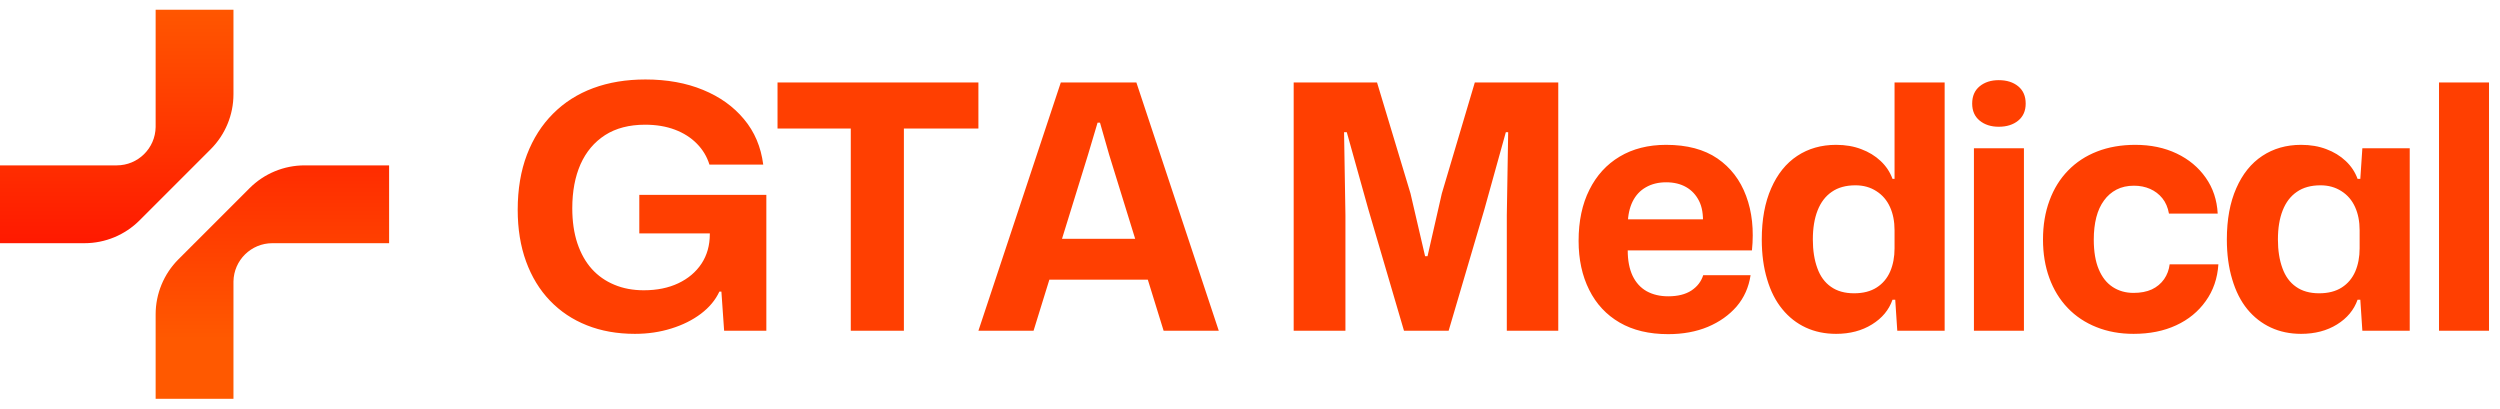 <svg xmlns="http://www.w3.org/2000/svg" data-logo="logo" viewBox="0 0 257 42"><g id="logogram" transform="translate(0, 1) rotate(0) "><path d="M24 0H16V12.063C15.966 14.243 14.188 16 12.001 16H0V24H8.686C10.808 24 12.843 23.157 14.343 21.657L21.657 14.343C23.157 12.843 24 10.808 24 8.686V0Z" fill="url(#paint0_linear_7697_8782)"></path><path d="M16 40H24V27.937C24.034 25.757 25.811 24 28 24H40V16H31.314C29.192 16 27.157 16.843 25.657 18.343L18.343 25.657C16.843 27.157 16 29.192 16 31.314V40Z" fill="url(#paint1_linear_7697_8782)"></path></g><g id="logotype" transform="translate(46, 8)"><path fill="#ff3f01" d="M19.27 26.32L19.27 26.32Q16.54 26.32 14.33 25.44Q12.13 24.57 10.53 22.90Q8.94 21.24 8.08 18.88Q7.22 16.52 7.22 13.57L7.22 13.57Q7.22 10.39 8.17 7.90Q9.12 5.42 10.85 3.69Q12.58 1.95 14.98 1.06Q17.38 0.17 20.35 0.17L20.35 0.17Q23.68 0.17 26.27 1.24Q28.86 2.30 30.48 4.25Q32.11 6.19 32.46 8.92L32.46 8.92L26.93 8.92Q26.55 7.69 25.64 6.77Q24.73 5.84 23.38 5.33Q22.03 4.82 20.32 4.82L20.32 4.82Q17.87 4.82 16.20 5.89Q14.54 6.96 13.68 8.88Q12.83 10.81 12.83 13.40L12.83 13.40Q12.83 15.43 13.35 17.00Q13.88 18.58 14.84 19.65Q15.80 20.71 17.15 21.27Q18.50 21.84 20.18 21.84L20.18 21.84Q22.21 21.84 23.73 21.12Q25.25 20.40 26.11 19.11Q26.97 17.81 26.97 16.06L26.97 16.06L26.97 14.97L28.09 15.99L19.72 15.99L19.72 12.03L32.78 12.03L32.78 26L28.44 26L28.16 21.98L27.95 21.98Q27.35 23.27 26.06 24.25Q24.76 25.23 23.01 25.77Q21.26 26.32 19.27 26.32ZM46.92 26L41.46 26L41.46 4.68L46.92 4.68L46.92 26ZM54.58 5.21L33.93 5.21L33.93 0.48L54.58 0.48L54.58 5.21ZM60.25 26L54.58 26L63.05 0.48L70.82 0.48L79.29 26L73.62 26L68.02 7.90L67.08 4.61L66.83 4.61L65.85 7.90L60.25 26ZM72.40 20.75L61.48 20.75L62.60 16.55L71.28 16.55L72.40 20.75ZM92.31 26L86.99 26L86.99 0.48L95.56 0.48L99.00 11.89L100.50 18.34L100.75 18.34L102.22 11.89L105.61 0.48L114.19 0.48L114.19 26L108.90 26L108.90 14.13L109.04 5.59L108.80 5.59L106.59 13.54L102.92 26L98.33 26L94.66 13.50L92.45 5.59L92.17 5.59L92.31 14.13L92.31 26ZM125.49 26.35L125.49 26.35Q122.55 26.35 120.50 25.16Q118.45 23.97 117.37 21.80Q116.28 19.63 116.28 16.76L116.28 16.76Q116.28 13.71 117.39 11.51Q118.49 9.30 120.50 8.10Q122.52 6.89 125.28 6.89L125.28 6.89Q128.50 6.89 130.55 8.29Q132.59 9.69 133.50 12.14Q134.42 14.59 134.10 17.74L134.10 17.74L121.33 17.74Q121.33 19.28 121.83 20.35Q122.34 21.41 123.28 21.94Q124.23 22.46 125.49 22.46L125.49 22.46Q126.96 22.46 127.87 21.87Q128.78 21.27 129.09 20.29L129.09 20.29L133.96 20.29Q133.68 22.15 132.53 23.50Q131.37 24.84 129.57 25.60Q127.77 26.35 125.49 26.35ZM121.33 15.04L121.33 15.04L120.87 14.55L129.55 14.55L129.06 15.04Q129.13 13.57 128.66 12.65Q128.19 11.72 127.33 11.23Q126.47 10.74 125.28 10.74L125.28 10.74Q124.09 10.74 123.20 11.25Q122.31 11.75 121.83 12.72Q121.36 13.68 121.33 15.04ZM142.75 26.32L142.75 26.32Q141.03 26.32 139.63 25.67Q138.23 25.02 137.22 23.78Q136.20 22.54 135.66 20.71Q135.11 18.89 135.11 16.62L135.11 16.62Q135.11 13.54 136.08 11.35Q137.04 9.16 138.75 8.03Q140.47 6.89 142.75 6.89L142.75 6.89Q144.18 6.89 145.33 7.33Q146.49 7.76 147.33 8.55Q148.17 9.34 148.55 10.39L148.55 10.39L148.76 10.39L148.76 0.48L153.91 0.48L153.91 26L149.04 26L148.83 22.81L148.55 22.81Q148.00 24.39 146.44 25.35Q144.88 26.32 142.75 26.32ZM144.60 22.15L144.60 22.15Q146 22.15 146.93 21.55Q147.85 20.96 148.31 19.91Q148.76 18.86 148.76 17.53L148.76 17.53L148.76 15.67Q148.76 14.31 148.29 13.28Q147.82 12.24 146.89 11.65Q145.97 11.05 144.74 11.05L144.74 11.05Q143.27 11.05 142.31 11.72Q141.34 12.38 140.85 13.63Q140.36 14.87 140.36 16.62L140.36 16.62Q140.36 18.30 140.82 19.56Q141.27 20.82 142.22 21.48Q143.16 22.15 144.60 22.15ZM162.06 26L156.92 26L156.92 7.24L162.06 7.24L162.06 26ZM159.47 5.03L159.47 5.03Q158.28 5.03 157.51 4.40Q156.74 3.77 156.74 2.65L156.74 2.65Q156.74 1.50 157.51 0.87Q158.28 0.24 159.47 0.24L159.47 0.24Q160.70 0.24 161.47 0.87Q162.24 1.50 162.24 2.65L162.24 2.65Q162.24 3.77 161.47 4.40Q160.70 5.03 159.47 5.03ZM173.33 26.32L173.33 26.32Q171.23 26.32 169.52 25.63Q167.80 24.95 166.56 23.66Q165.32 22.36 164.67 20.57Q164.02 18.79 164.02 16.62L164.02 16.62Q164.02 14.41 164.69 12.61Q165.35 10.81 166.60 9.53Q167.84 8.25 169.59 7.57Q171.34 6.89 173.51 6.89L173.51 6.89Q175.89 6.89 177.76 7.78Q179.63 8.67 180.75 10.27Q181.87 11.86 181.98 13.96L181.98 13.96L176.97 13.96Q176.80 13.01 176.29 12.38Q175.78 11.75 175.03 11.42Q174.28 11.09 173.37 11.09L173.37 11.09Q172.35 11.09 171.58 11.49Q170.81 11.89 170.29 12.61Q169.76 13.33 169.50 14.34Q169.24 15.36 169.24 16.62L169.24 16.62Q169.24 18.48 169.75 19.68Q170.25 20.89 171.18 21.50Q172.11 22.11 173.33 22.11L173.33 22.11Q174.42 22.11 175.21 21.75Q175.99 21.38 176.47 20.70Q176.94 20.02 177.04 19.17L177.04 19.17L182.05 19.17Q181.91 21.34 180.75 22.95Q179.60 24.57 177.71 25.44Q175.82 26.32 173.33 26.32ZM190.55 26.32L190.55 26.32Q188.84 26.32 187.44 25.67Q186.04 25.02 185.02 23.78Q184.01 22.54 183.47 20.71Q182.92 18.89 182.92 16.62L182.92 16.62Q182.92 13.54 183.89 11.35Q184.85 9.16 186.56 8.03Q188.28 6.89 190.55 6.89L190.55 6.89Q191.99 6.89 193.14 7.33Q194.30 7.76 195.14 8.55Q195.98 9.34 196.36 10.39L196.36 10.39L196.64 10.39L196.85 7.24L201.72 7.24L201.72 26L196.85 26L196.64 22.81L196.36 22.81Q195.80 24.39 194.25 25.35Q192.69 26.32 190.55 26.32ZM192.41 22.15L192.41 22.15Q193.81 22.15 194.74 21.55Q195.66 20.96 196.12 19.91Q196.57 18.86 196.57 17.53L196.57 17.53L196.57 15.67Q196.57 14.31 196.10 13.28Q195.63 12.24 194.70 11.65Q193.77 11.05 192.55 11.05L192.55 11.05Q191.08 11.05 190.12 11.72Q189.15 12.38 188.66 13.63Q188.17 14.87 188.17 16.62L188.17 16.62Q188.17 18.30 188.63 19.56Q189.08 20.82 190.03 21.48Q190.97 22.15 192.41 22.15ZM209.87 26L204.73 26L204.73 0.48L209.87 0.48L209.87 26Z"></path></g><defs xmlns="http://www.w3.org/2000/svg"><linearGradient id="paint0_linear_7697_8782" x1="20" y1="-0.997" x2="20" y2="33.793" gradientUnits="userSpaceOnUse"><stop stop-color="#FF5900"></stop><stop offset="1" stop-color="#FF0000"></stop></linearGradient><linearGradient id="paint1_linear_7697_8782" x1="20" y1="-0.997" x2="20" y2="33.793" gradientUnits="userSpaceOnUse"><stop stop-color="#FF0000"></stop><stop offset="1" stop-color="#FF5900"></stop></linearGradient></defs></svg>